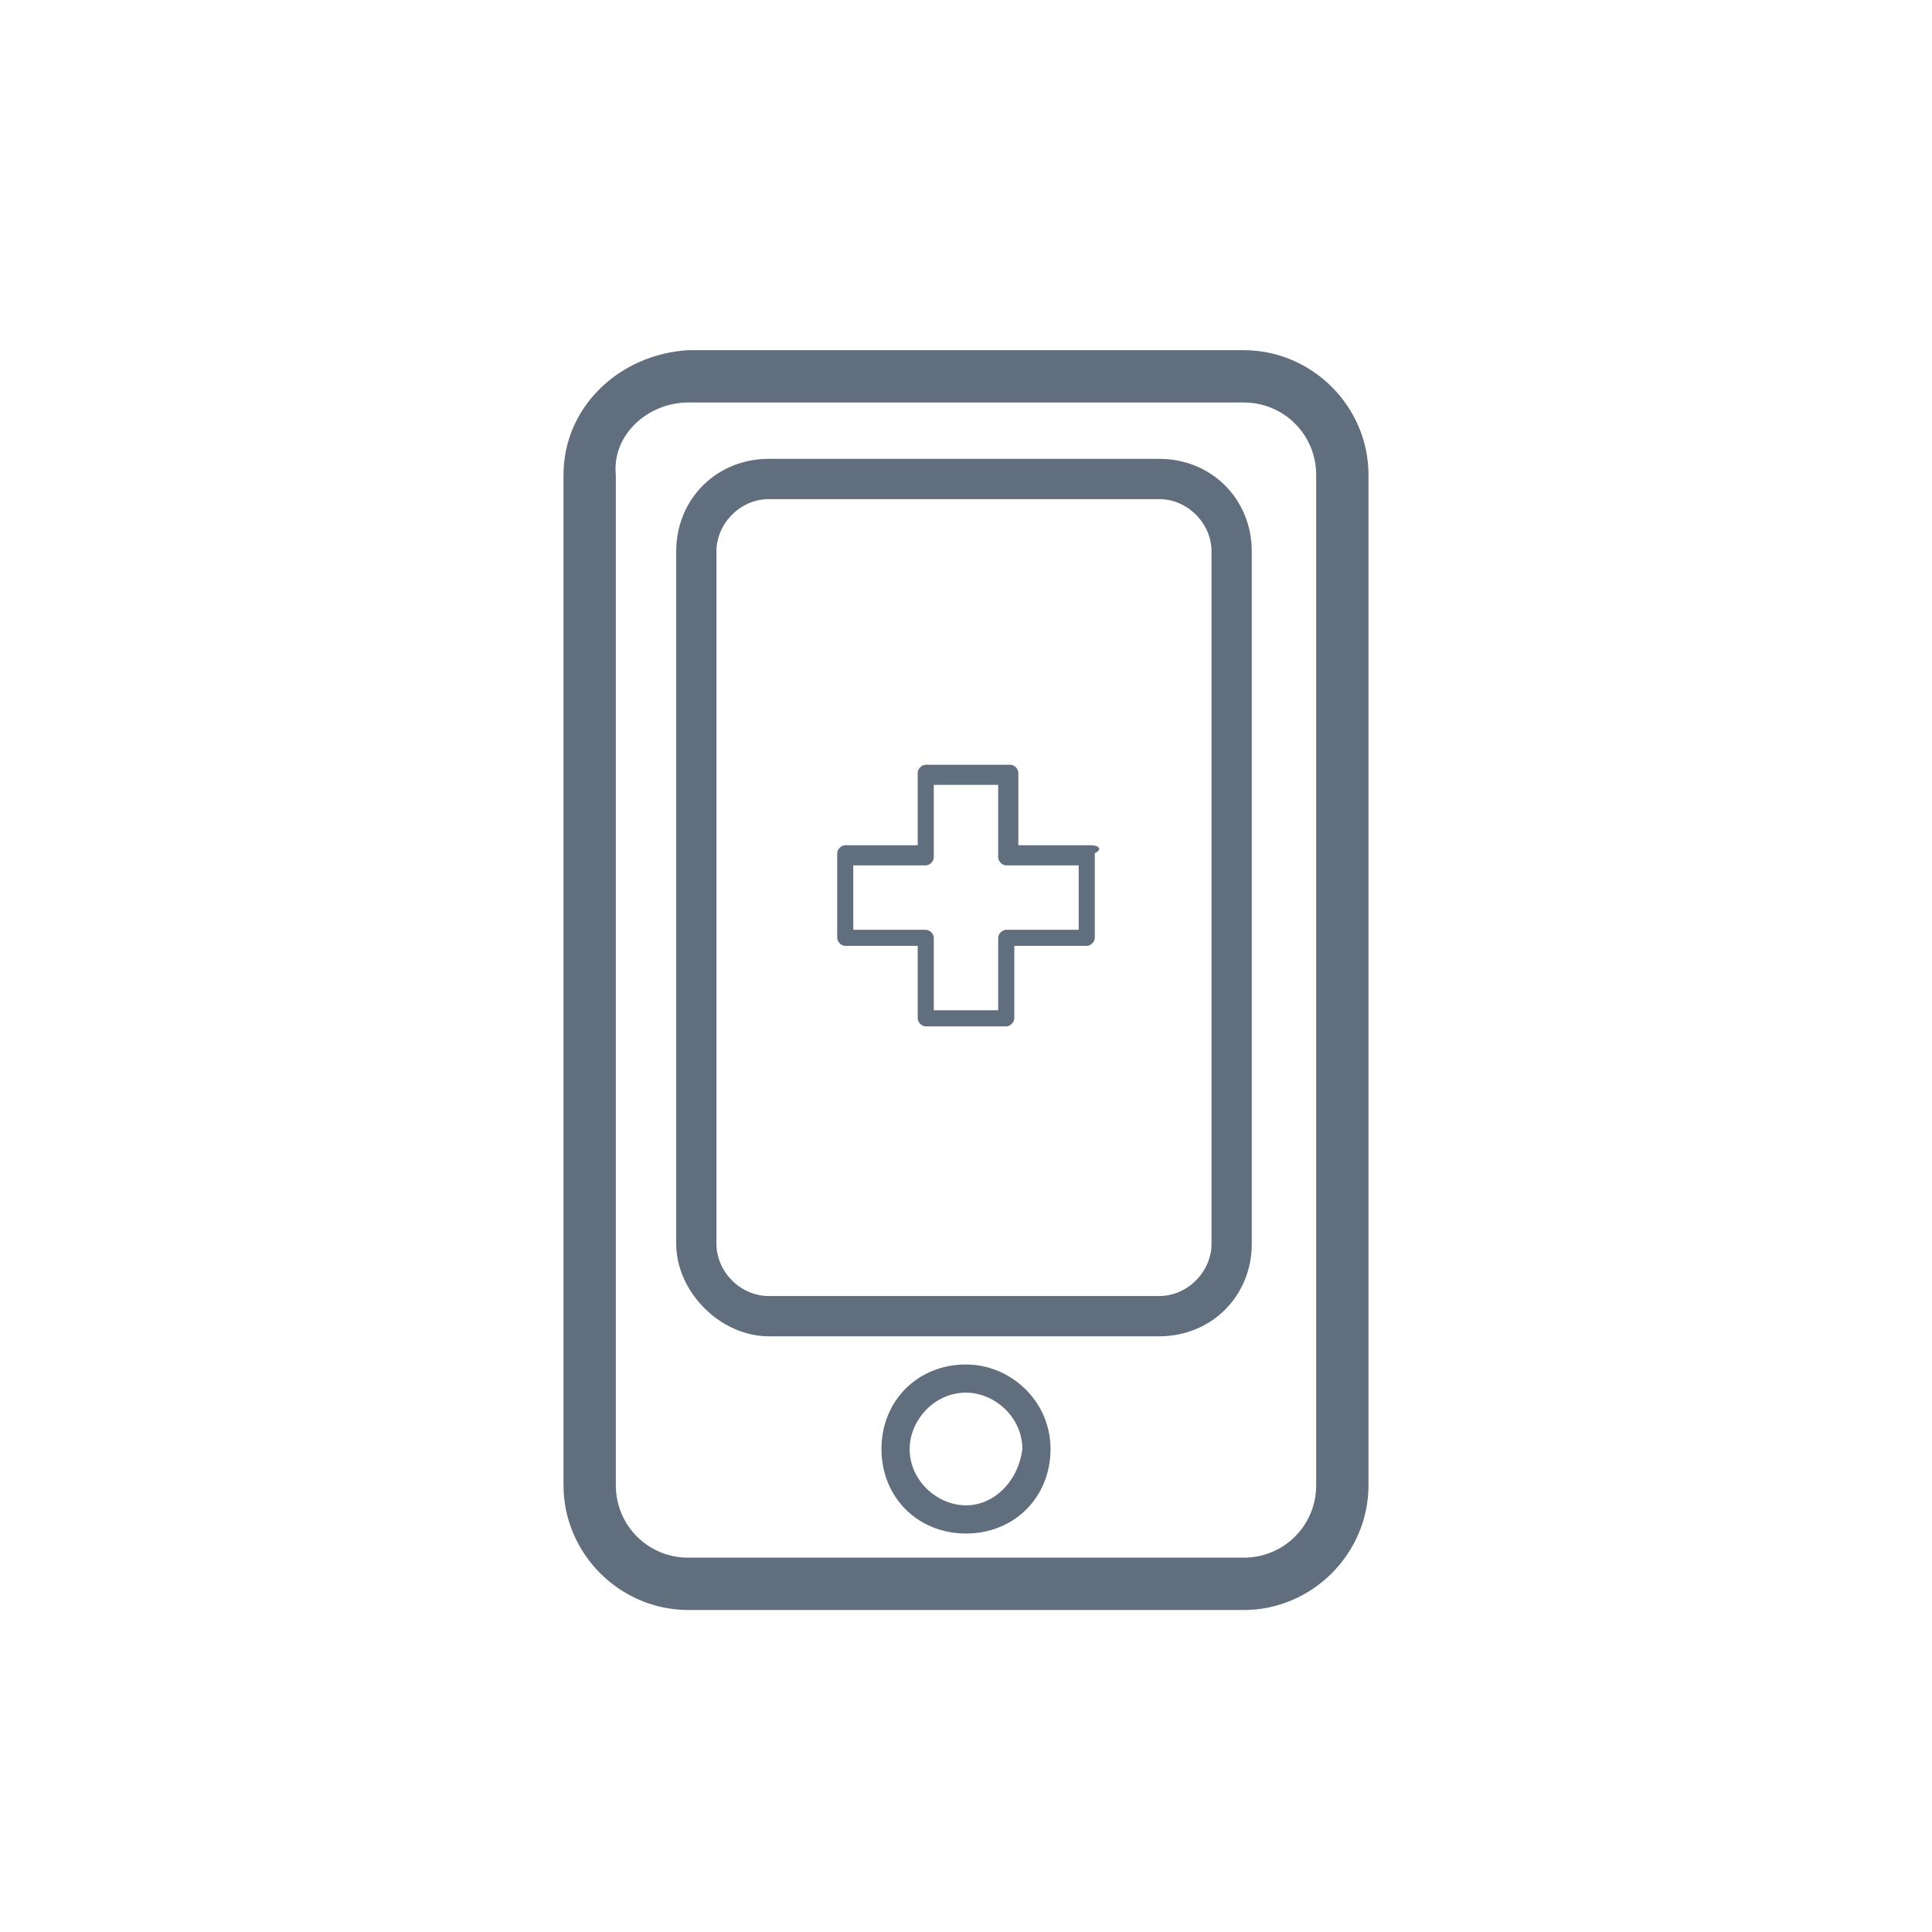 <?xml version="1.0" encoding="utf-8"?>
<!-- Generator: Adobe Illustrator 24.2.1, SVG Export Plug-In . SVG Version: 6.00 Build 0)  -->
<svg version="1.1" id="Layer_1" xmlns="http://www.w3.org/2000/svg" xmlns:xlink="http://www.w3.org/1999/xlink" x="0px" y="0px"
	 viewBox="0 0 48 48" style="enable-background:new 0 0 48 48;" xml:space="preserve">
<style type="text/css">
	.st0{fill:#272525;}
	.st1{fill:#616E7D;}
	.st2{fill:#474444;}
	.st3{fill:#808080;}
	.st4{fill:none;stroke:#616E7D;stroke-width:0.999;stroke-miterlimit:10;}
	.st5{fill:#4BB2B1;}
	.st6{fill:#FDFDFE;}
	.st7{fill:#045293;}
	.st8{fill:#035193;}
	.st9{fill:#055293;}
	.st10{fill:#045193;}
	.st11{fill:#065394;}
</style>
<g>
	<g id="XMLID_171_">
		<path id="XMLID_178_" class="st1" d="M14,11.8v25.1c0,1.7,1.4,3.1,3.1,3.1h13.8c1.7,0,3.1-1.4,3.1-3.1V11.8c0-1.7-1.4-3.1-3.1-3.1
			H17.1C15.4,8.8,14,10.1,14,11.8z M17.1,10h13.8c1,0,1.8,0.8,1.8,1.8v25.1c0,1-0.8,1.8-1.8,1.8H17.1c-1,0-1.8-0.8-1.8-1.8V11.8
			C15.2,10.8,16.1,10,17.1,10z"/>
		<path id="XMLID_175_" class="st1" d="M19.1,33.2h9.7c1.3,0,2.3-1,2.3-2.3V13.7c0-1.3-1-2.3-2.3-2.3h-9.7c-1.3,0-2.3,1-2.3,2.3
			v17.2C16.8,32.1,17.9,33.2,19.1,33.2z M17.8,13.7c0-0.7,0.6-1.3,1.3-1.3h9.7c0.7,0,1.3,0.6,1.3,1.3v17.2c0,0.7-0.6,1.3-1.3,1.3
			h-9.7c-0.7,0-1.3-0.6-1.3-1.3V13.7z"/>
		<path id="XMLID_172_" class="st1" d="M24,33.9c-1.2,0-2.1,0.9-2.1,2.1s0.9,2.1,2.1,2.1c1.2,0,2.1-0.9,2.1-2.1S25.1,33.9,24,33.9z
			 M24,37.4c-0.7,0-1.4-0.6-1.4-1.4c0-0.7,0.6-1.4,1.4-1.4c0.7,0,1.4,0.6,1.4,1.4C25.3,36.8,24.7,37.4,24,37.4z"/>
	</g>
	<path id="XMLID_181_" class="st1" d="M27.1,21h-1.8v-1.8c0-0.1-0.1-0.2-0.2-0.2h-2.1c-0.1,0-0.2,0.1-0.2,0.2V21h-1.8
		c-0.1,0-0.2,0.1-0.2,0.2v2.1c0,0.1,0.1,0.2,0.2,0.2h1.8v1.8c0,0.1,0.1,0.2,0.2,0.2H25c0.1,0,0.2-0.1,0.2-0.2v-1.8h1.8
		c0.1,0,0.2-0.1,0.2-0.2v-2.1C27.4,21.1,27.3,21,27.1,21z M26.9,23.1H25c-0.1,0-0.2,0.1-0.2,0.2v1.8h-1.6v-1.8
		c0-0.1-0.1-0.2-0.2-0.2h-1.8v-1.6h1.8c0.1,0,0.2-0.1,0.2-0.2v-1.8h1.6v1.8c0,0.1,0.1,0.2,0.2,0.2h1.8V23.1z"/>
</g>
</svg>
